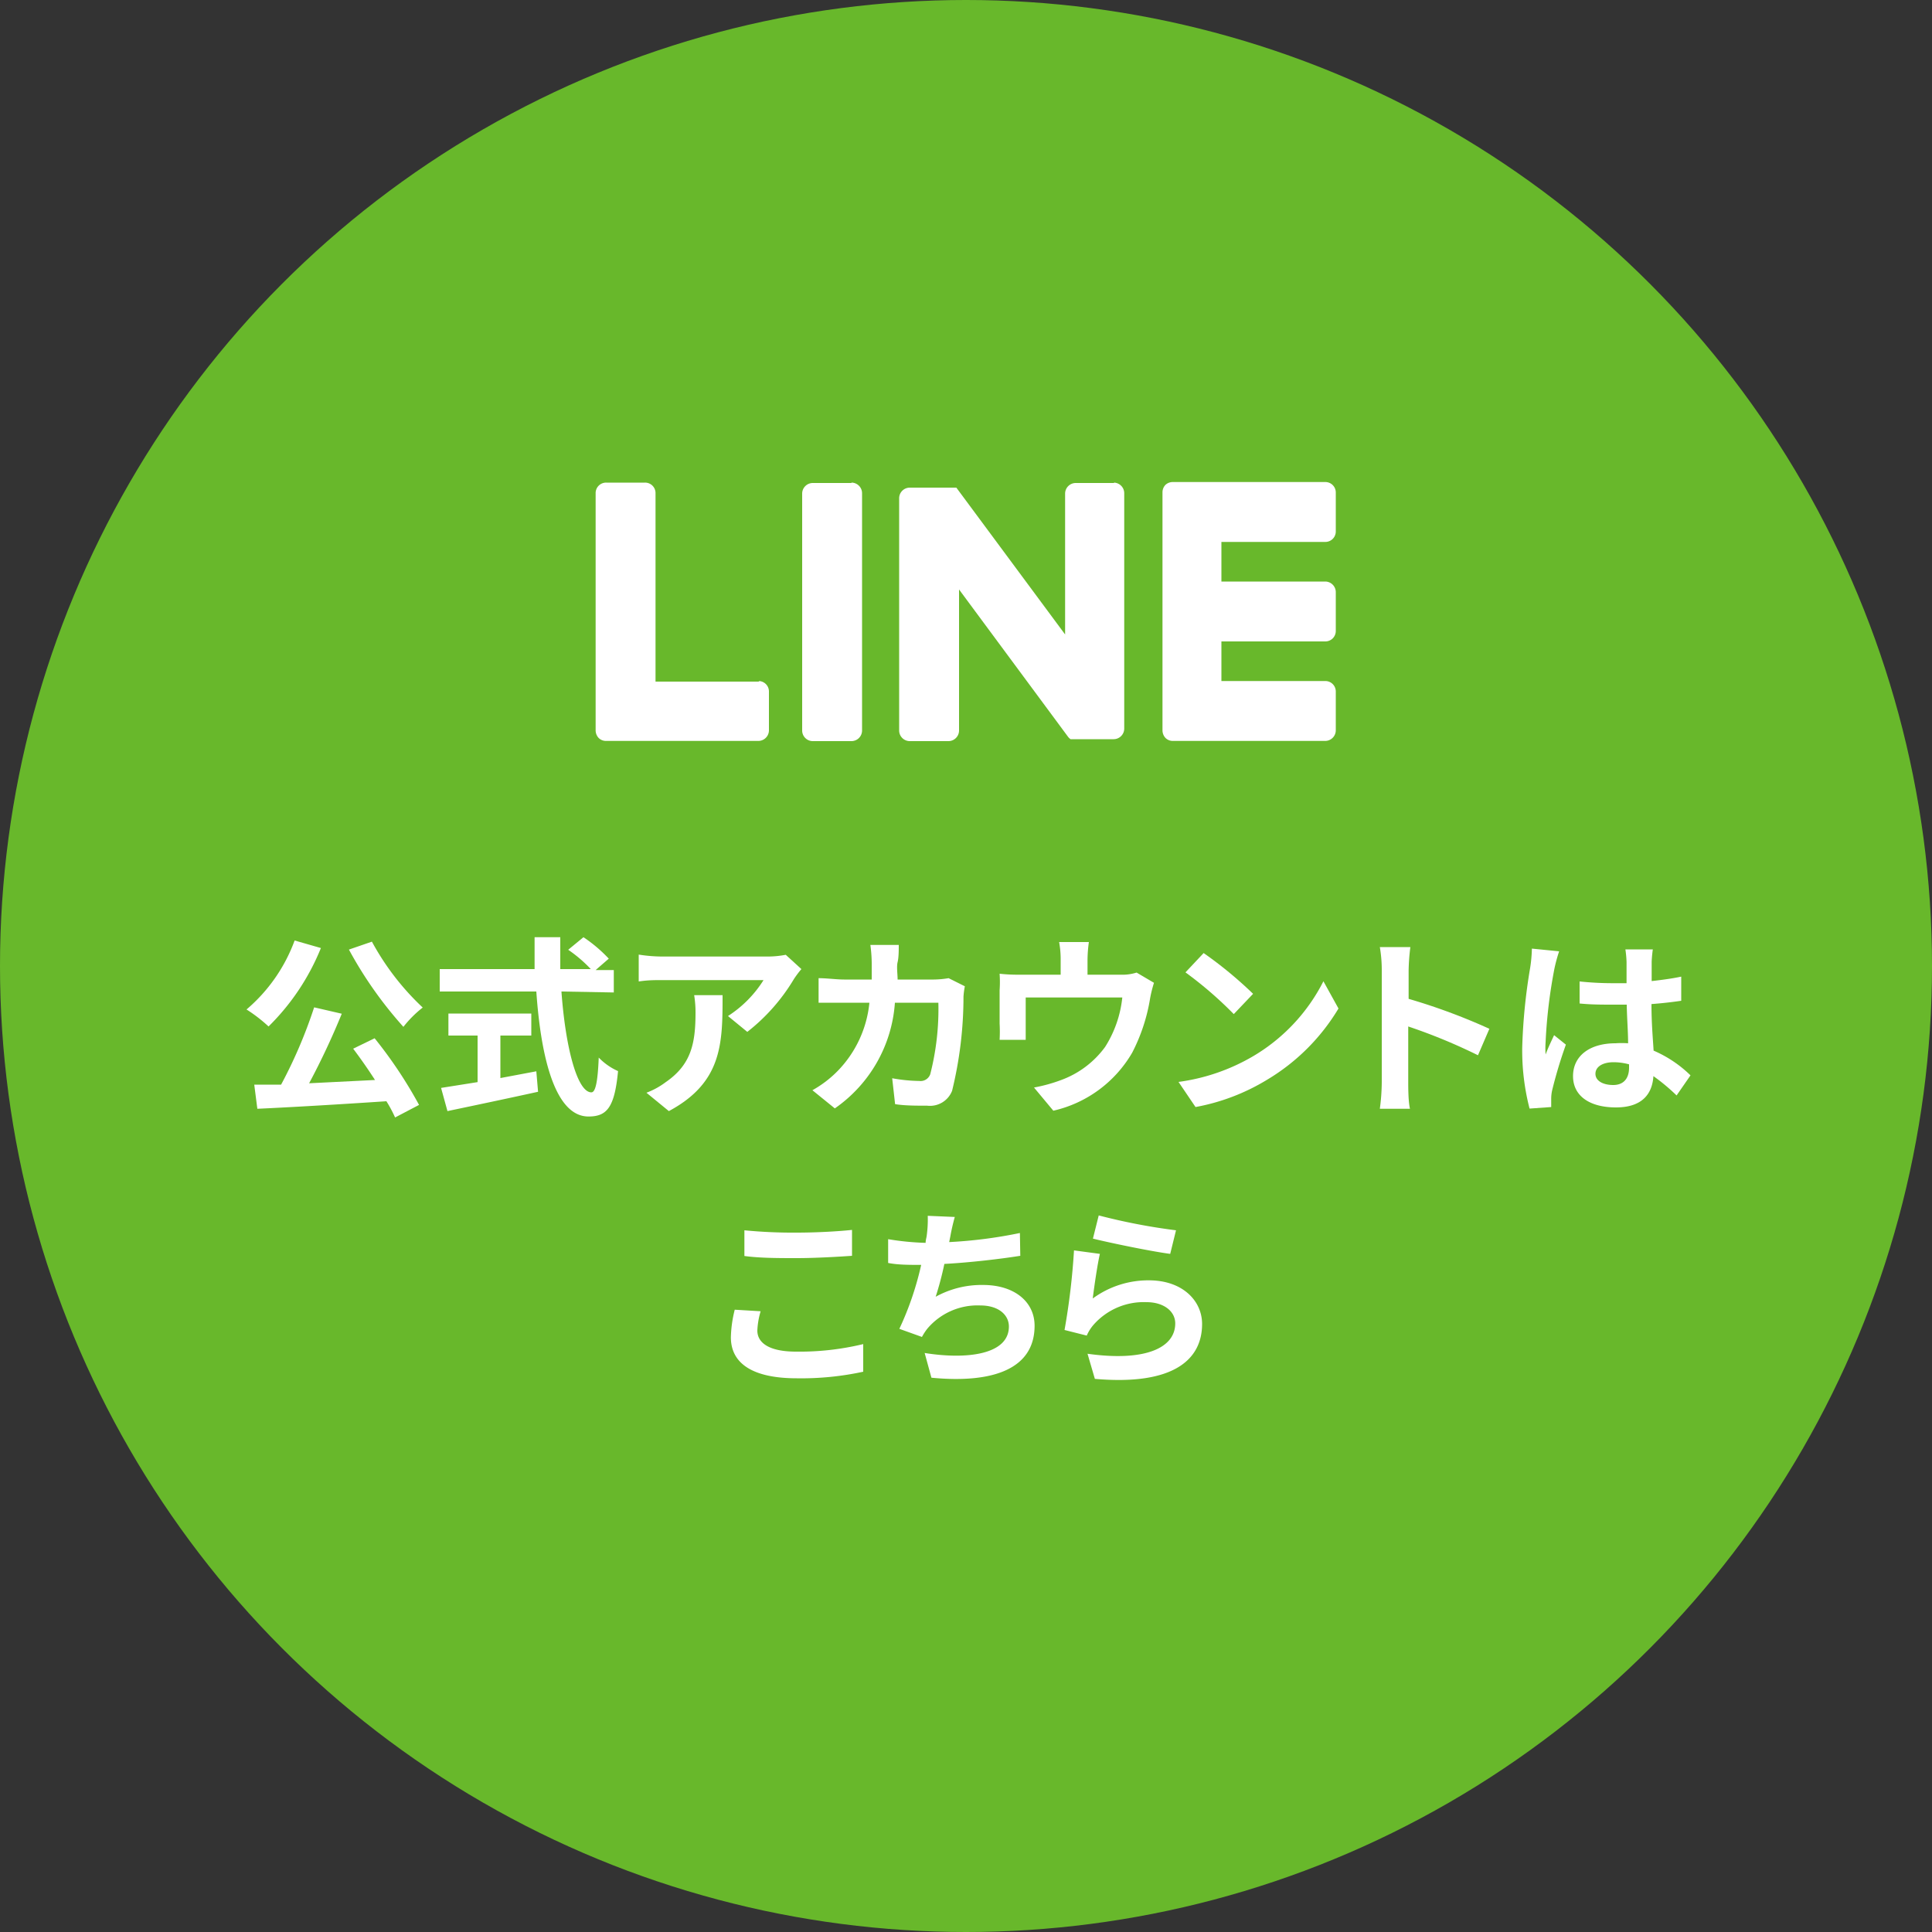 <svg xmlns="http://www.w3.org/2000/svg" width="100" height="100" viewBox="0 0 100 100"><rect x="0" y="0" width="100" height="100" fill="#333333" stroke="none"/><defs><style>.cls-1{fill:#68b82b;}.cls-2{fill:#fff;}</style></defs><g id="レイヤー_2" data-name="レイヤー 2"><g id="レイヤー_1-2" data-name="レイヤー 1"><circle class="cls-1" cx="50" cy="50" r="50"/><path class="cls-2" d="M44.07,25h-2a.55.55,0,0,0-.55.55V37.81a.55.55,0,0,0,.55.55h2a.55.55,0,0,0,.55-.55V25.53a.55.55,0,0,0-.55-.55"/><path class="cls-2" d="M57.68,25h-2a.55.55,0,0,0-.55.55v7.29l-5.63-7.6a.1.1,0,0,0,0,0h0l0,0h0s0,0,0,0v0l0,0H47.09a.55.55,0,0,0-.55.55V37.81a.55.55,0,0,0,.55.55h2a.55.55,0,0,0,.55-.55v-7.3l5.63,7.61a.62.62,0,0,0,.14.14h0l0,0h0l0,0h.09l.14,0h2a.55.55,0,0,0,.55-.55V25.53a.55.55,0,0,0-.55-.55"/><path class="cls-2" d="M39.31,35.28H33.93V25.53a.54.54,0,0,0-.55-.55h-2a.54.54,0,0,0-.55.55V37.81h0a.58.58,0,0,0,.15.38h0a.53.53,0,0,0,.38.16h7.9a.55.55,0,0,0,.54-.55v-2a.54.54,0,0,0-.54-.55"/><path class="cls-2" d="M68.59,28.05a.54.54,0,0,0,.55-.55v-2a.54.54,0,0,0-.55-.55H60.7a.55.55,0,0,0-.38.15h0a.56.56,0,0,0-.15.38h0V37.81h0a.58.58,0,0,0,.15.38h0a.53.53,0,0,0,.38.16h7.89a.55.55,0,0,0,.55-.55v-2a.54.54,0,0,0-.55-.55H63.22V33.2h5.37a.54.54,0,0,0,.55-.55v-2a.55.55,0,0,0-.55-.55H63.22V28.05Z"/><path class="cls-2" d="M16.61,49.07a12,12,0,0,1-2.71,4.06,7.83,7.83,0,0,0-1.14-.88,8.55,8.55,0,0,0,2.49-3.57Zm2.78,4.67a22.93,22.93,0,0,1,2.3,3.45l-1.24.65A6.8,6.8,0,0,0,20,57c-2.4.16-4.92.31-6.68.39l-.16-1.25,1.39,0a24.72,24.72,0,0,0,1.71-4l1.43.33A38.46,38.46,0,0,1,16,56.07l3.41-.17c-.36-.56-.76-1.13-1.13-1.62Zm-.14-5a13.44,13.44,0,0,0,2.63,3.41,5.8,5.8,0,0,0-1,1,20.79,20.79,0,0,1-2.82-4Z"/><path class="cls-2" d="M29.06,51.32c.21,2.91.82,5.22,1.55,5.22.21,0,.33-.53.38-1.8a3.18,3.18,0,0,0,1,.7c-.18,1.89-.58,2.35-1.53,2.35-1.71,0-2.46-3-2.7-6.47h-5V50.16h4.91c0-.54,0-1.1,0-1.65H29c0,.55,0,1.11,0,1.65h1.58a7.08,7.08,0,0,0-1.17-1l.79-.65a7.47,7.47,0,0,1,1.31,1.11l-.68.59h.94v1.16ZM25.9,55.8l1.86-.35.09,1.06c-1.64.36-3.4.73-4.69,1l-.33-1.2,1.89-.3V53.6H23.21V52.46H27.5V53.6H25.9Z"/><path class="cls-2" d="M41.48,50.16a5,5,0,0,0-.39.52,9.89,9.89,0,0,1-2.41,2.73l-1-.82a6,6,0,0,0,1.84-1.86H34.28c-.42,0-.75,0-1.22.07V49.41a7.93,7.93,0,0,0,1.22.1h5.39a5,5,0,0,0,1-.09ZM37.4,51.51c0,2.47,0,4.51-2.78,6l-1.16-.95a4,4,0,0,0,1-.55C35.78,55.1,36,54,36,52.41a5.54,5.54,0,0,0-.07-.9Z"/><path class="cls-2" d="M49.94,51.05a4.32,4.32,0,0,0-.07.53,20.5,20.5,0,0,1-.59,4.88,1.23,1.23,0,0,1-1.29.77c-.57,0-1.17,0-1.66-.08l-.15-1.34a8.28,8.28,0,0,0,1.4.14.53.53,0,0,0,.57-.35,13.61,13.61,0,0,0,.42-3.7H46.32a7.26,7.26,0,0,1-3.11,5.47l-1.16-.94a5.73,5.73,0,0,0,1.31-1A5.88,5.88,0,0,0,45,51.9H43.69c-.34,0-.89,0-1.32,0V50.63c.42,0,.94.07,1.32.07h1.43c0-.28,0-.57,0-.87a7.4,7.4,0,0,0-.07-.92h1.47c0,.23,0,.65-.06.89s0,.61,0,.9h1.88a4.88,4.88,0,0,0,.76-.07Z"/><path class="cls-2" d="M59.73,50.87a6.68,6.68,0,0,0-.2.8,9.35,9.35,0,0,1-.93,2.82,6.35,6.35,0,0,1-4.08,3l-1-1.2a8.14,8.14,0,0,0,1.41-.39,4.9,4.9,0,0,0,2.27-1.71,5.9,5.9,0,0,0,.89-2.56h-5v1.45c0,.23,0,.54,0,.74H51.74a7.58,7.58,0,0,0,0-.84V51.26a6.38,6.38,0,0,0,0-.86,8.4,8.4,0,0,0,1,.05H54.9v-.77a4.94,4.94,0,0,0-.08-.92h1.54a7.27,7.27,0,0,0-.07.92v.77H58a2.43,2.43,0,0,0,.83-.11Z"/><path class="cls-2" d="M64.86,54.67a9.46,9.46,0,0,0,3.64-3.88l.78,1.41a10.69,10.69,0,0,1-3.7,3.69,10.85,10.85,0,0,1-3.7,1.41L61,56A10.32,10.32,0,0,0,64.86,54.67Zm0-3.23-1,1.05a20,20,0,0,0-2.5-2.16l.94-1A21,21,0,0,1,64.86,51.44Z"/><path class="cls-2" d="M76.5,54.62a28.88,28.88,0,0,0-3.61-1.49V56c0,.29,0,1,.09,1.39H71.42a10.7,10.7,0,0,0,.1-1.39V50.23a7,7,0,0,0-.1-1.21H73a10.88,10.88,0,0,0-.09,1.21V51.7a31.22,31.22,0,0,1,4.18,1.55Z"/><path class="cls-2" d="M80.7,49.24a8.32,8.32,0,0,0-.24.88A26.22,26.22,0,0,0,80,53.94a4.58,4.58,0,0,0,0,.64c.13-.35.29-.68.44-1l.61.49a23.62,23.62,0,0,0-.71,2.36,2,2,0,0,0-.05.46c0,.1,0,.27,0,.41l-1.12.08a12,12,0,0,1-.38-3.16,29.35,29.35,0,0,1,.41-4.12,7.43,7.43,0,0,0,.09-1Zm6.08,7.46a10.1,10.1,0,0,0-1.2-1c-.06.94-.6,1.62-1.94,1.62s-2.22-.58-2.22-1.62.85-1.7,2.2-1.7a4.45,4.45,0,0,1,.65,0c0-.61-.06-1.32-.07-2h-.71c-.58,0-1.14,0-1.73-.06V50.8a16.42,16.42,0,0,0,1.73.09h.7c0-.49,0-.89,0-1.1a5.6,5.6,0,0,0-.06-.65h1.42a6.33,6.33,0,0,0-.06.64c0,.22,0,.59,0,1,.54-.06,1.06-.13,1.53-.23V51.8c-.48.07-1,.13-1.54.17,0,1,.07,1.74.11,2.41a6.29,6.29,0,0,1,1.91,1.28Zm-2.46-1.61a3.09,3.09,0,0,0-.8-.11c-.56,0-.94.23-.94.6s.4.58.92.58.82-.32.82-.9Z"/><path class="cls-2" d="M39.37,67.87a4.11,4.11,0,0,0-.17,1c0,.63.6,1.09,2,1.09a14,14,0,0,0,3.48-.39V71a15.12,15.12,0,0,1-3.44.34c-2.27,0-3.41-.76-3.41-2.12a6.37,6.37,0,0,1,.2-1.43Zm-.84-4.19a26,26,0,0,0,2.7.12c1,0,2.11-.06,2.87-.14V65c-.69.05-1.92.12-2.86.12s-1.9,0-2.71-.11Z"/><path class="cls-2" d="M52.81,65c-1,.16-2.6.35-3.93.42a16.52,16.52,0,0,1-.45,1.7,4.91,4.91,0,0,1,2.46-.61c1.6,0,2.66.86,2.66,2.11,0,2.23-2.14,3-5.34,2.69l-.35-1.28c2.17.35,4.36.09,4.36-1.37,0-.59-.52-1.09-1.48-1.09A3.4,3.4,0,0,0,48,68.77a2.91,2.91,0,0,0-.28.43l-1.17-.42a15.91,15.91,0,0,0,1.13-3.31c-.63,0-1.21,0-1.71-.1V64.14a14,14,0,0,0,1.94.19c0-.15.05-.28.06-.4a6.06,6.06,0,0,0,.05-1l1.4.06a10.35,10.35,0,0,0-.23,1l-.06.3a23.83,23.83,0,0,0,3.66-.47Z"/><path class="cls-2" d="M56.56,67.21a4.86,4.86,0,0,1,2.91-.94c1.74,0,2.75,1.06,2.75,2.26,0,1.81-1.43,3.2-5.55,2.84l-.38-1.3c3,.42,4.54-.31,4.54-1.57,0-.64-.61-1.1-1.48-1.1a3.46,3.46,0,0,0-2.73,1.15,2.15,2.15,0,0,0-.37.58l-1.15-.29a35.87,35.87,0,0,0,.49-4.12l1.34.18C56.8,65.45,56.63,66.64,56.56,67.21Zm.31-4.3a31.35,31.35,0,0,0,4,.77l-.3,1.22c-1-.13-3.21-.59-4-.79Z"/></g></g></svg>